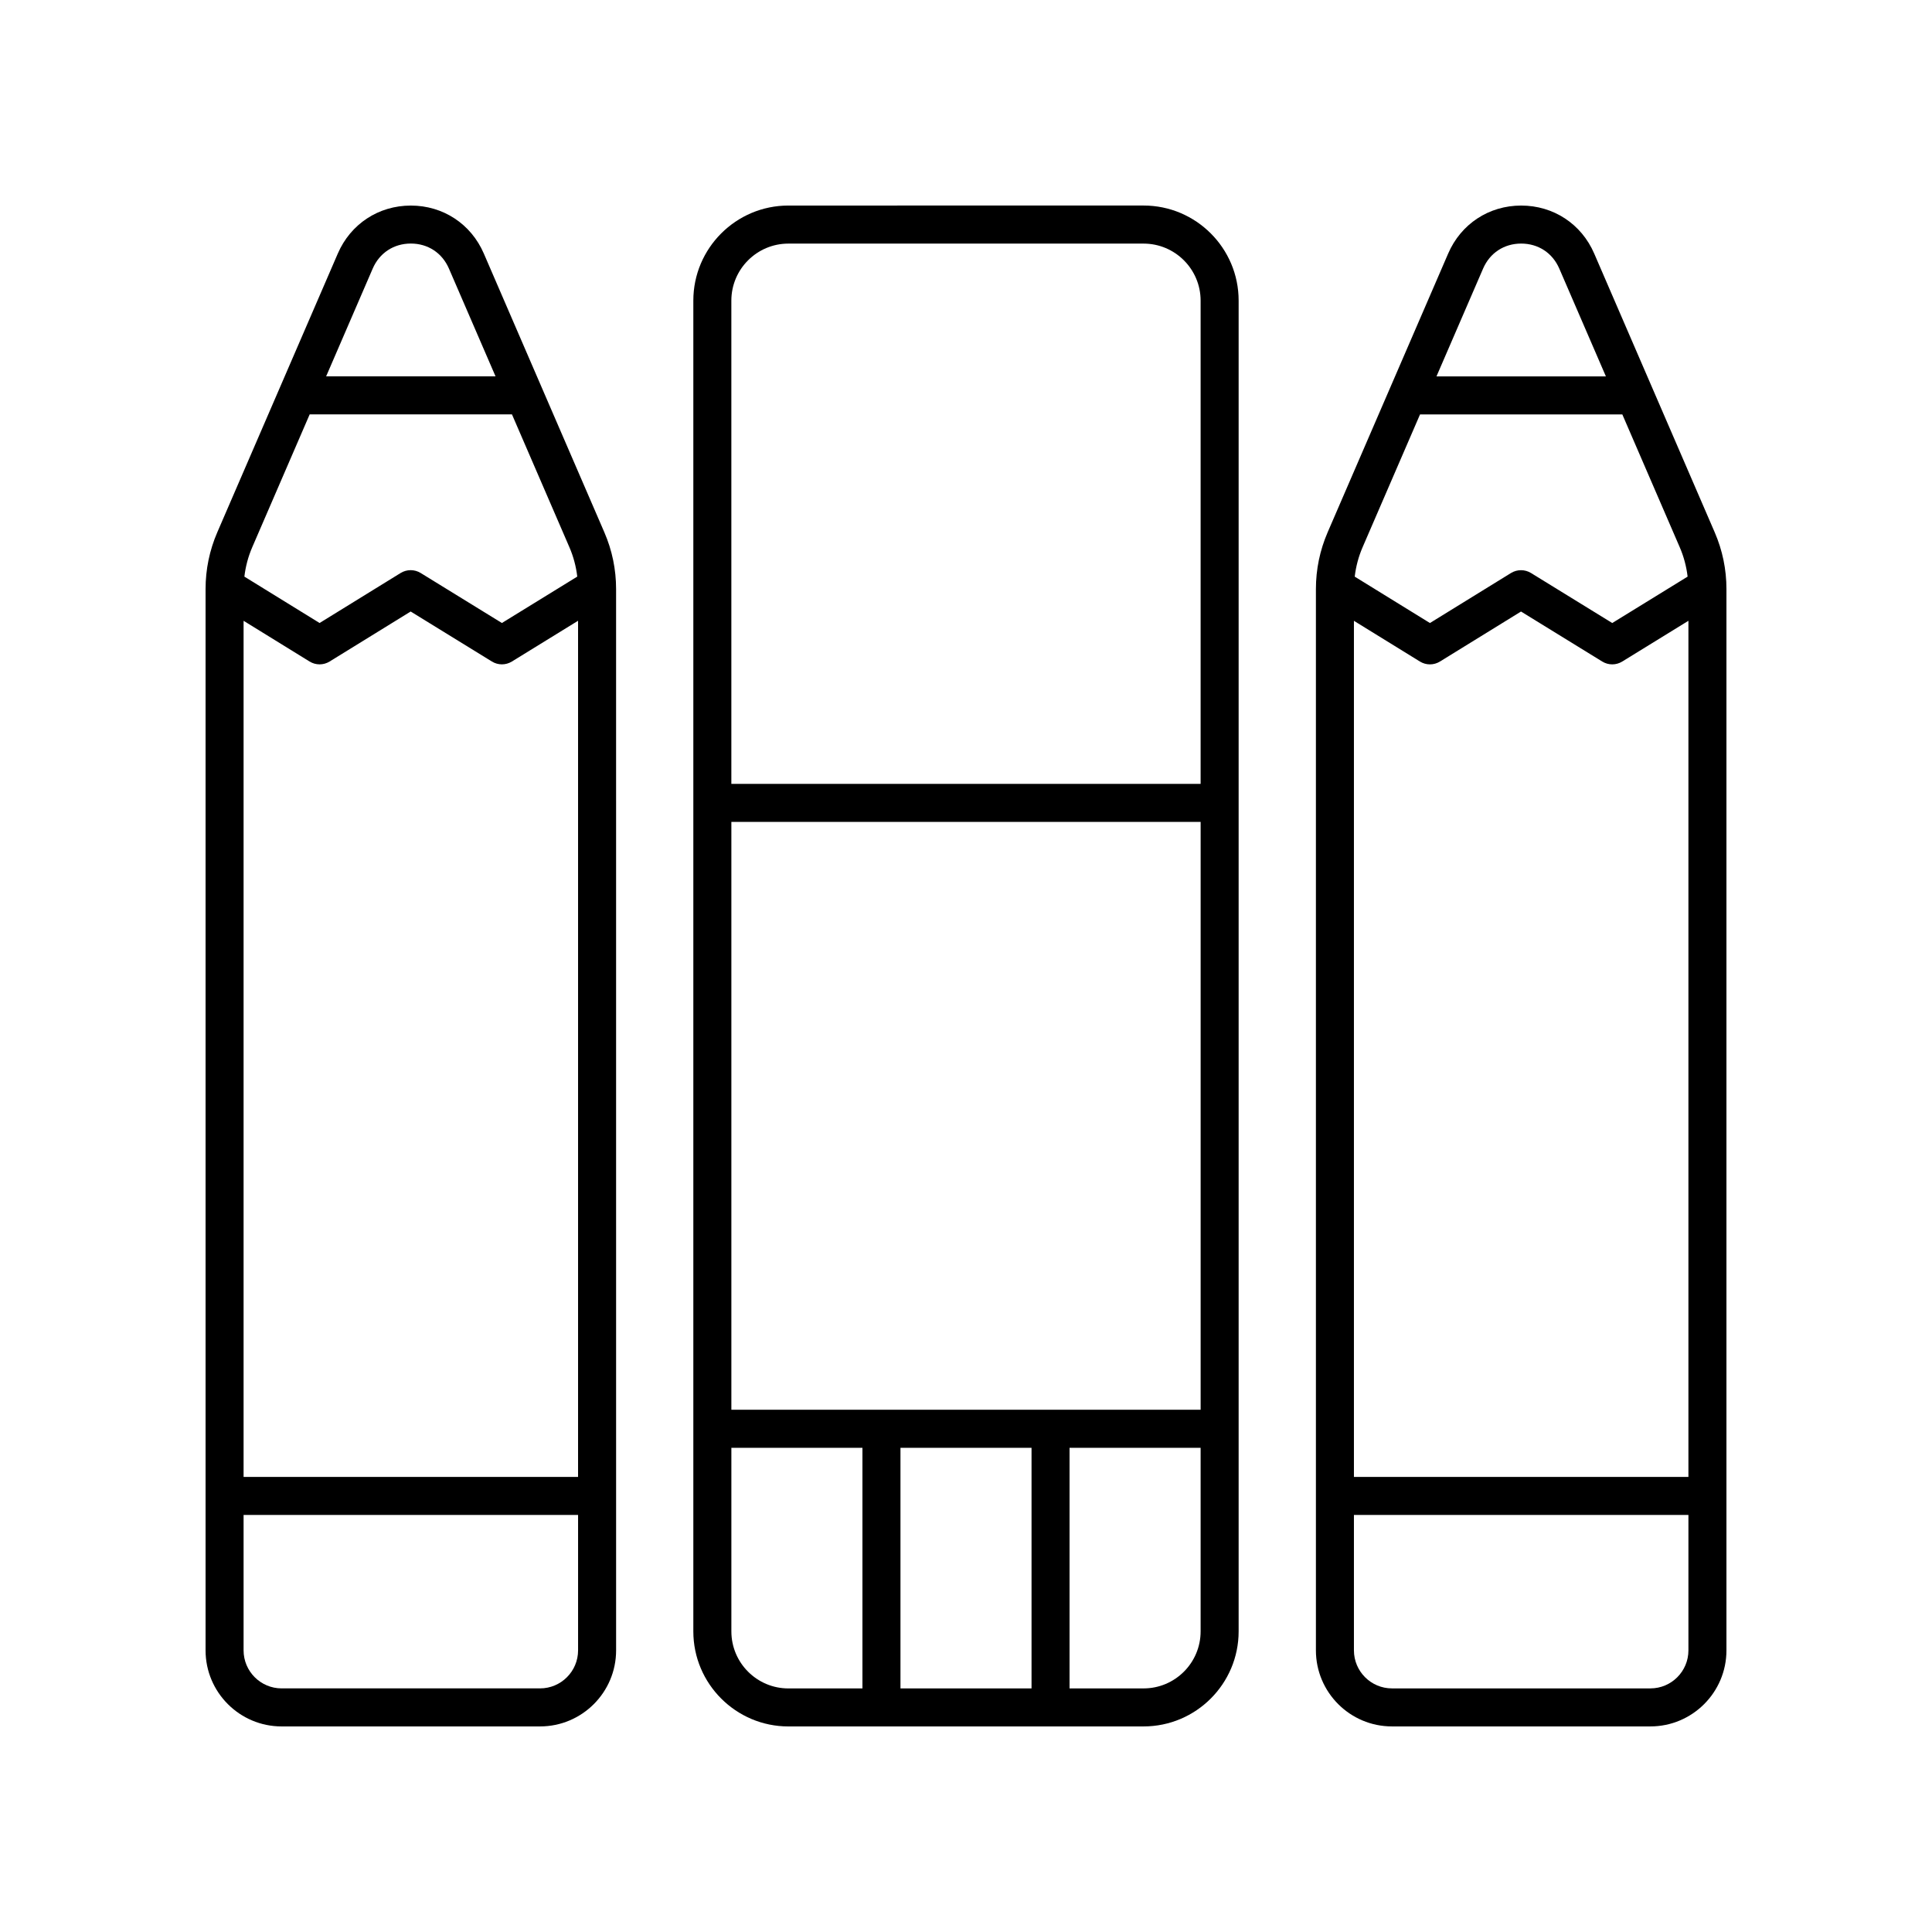 <?xml version="1.0" encoding="UTF-8"?>
<!-- The Best Svg Icon site in the world: iconSvg.co, Visit us! https://iconsvg.co -->
<svg fill="#000000" width="800px" height="800px" version="1.1" viewBox="144 144 512 512" xmlns="http://www.w3.org/2000/svg">
 <g>
  <path d="m447.06 601.52c13.891 0 25.191-11.301 25.191-25.191v-352.67c0-13.891-11.301-25.191-25.191-25.191l-94.129 0.004c-13.891 0-25.191 11.301-25.191 25.191v352.67c0 13.891 11.301 25.191 25.191 25.191zm-109.24-239.71h124.36v155.79h-124.36zm79.547 165.87v63.766h-34.734v-63.766zm29.695 63.766h-19.621v-63.766h34.734v48.652c0 8.336-6.777 15.113-15.113 15.113zm-94.129-382.89h94.129c8.336 0 15.113 6.781 15.113 15.113v128.07h-124.36v-128.07c0-8.332 6.777-15.113 15.113-15.113zm-15.113 367.78v-48.652h34.734v63.766h-19.621c-8.336 0-15.113-6.777-15.113-15.113z"/>
  <path d="m566.48 211.19c-3.391-7.848-10.805-12.715-19.352-12.715h-0.004c-8.547 0-15.957 4.875-19.344 12.719l-31.93 73.844c-2.07 4.789-3.121 9.859-3.121 15.078v281.25c0 11.113 9.039 20.152 20.152 20.152h68.492c11.113 0 20.152-9.039 20.152-20.152v-281.25c0-5.219-1.047-10.293-3.121-15.074zm-63.676 97.332 17.496 10.793c1.625 1.004 3.672 1 5.293 0.004l21.492-13.258 21.535 13.258c0.812 0.496 1.727 0.746 2.641 0.746 0.914 0 1.832-0.25 2.641-0.746l17.547-10.805v226.89h-88.645zm34.227-93.336c1.793-4.156 5.566-6.637 10.094-6.637 4.531 0 8.309 2.481 10.105 6.637l12.348 28.562h-44.898zm-16.707 38.637h53.609l15.223 35.219c1.078 2.492 1.762 5.098 2.078 7.769l-19.973 12.297-21.535-13.258c-1.625-0.992-3.664-0.992-5.289 0l-21.492 13.258-19.93-12.293c0.316-2.672 1-5.281 2.078-7.777zm61.051 337.62h-68.492c-5.555 0-10.078-4.523-10.078-10.078v-35.891h88.645v35.895c0 5.555-4.519 10.074-10.074 10.074z"/>
  <path d="m218.63 601.52h68.492c11.113 0 20.152-9.039 20.152-20.152l-0.004-281.25c0-5.219-1.047-10.293-3.121-15.074l-16.523-38.211c0-0.004-0.004-0.008-0.004-0.012l-15.402-35.625c-3.387-7.844-10.797-12.719-19.344-12.719h-0.004c-8.543 0-15.961 4.871-19.352 12.719l-31.926 73.844c-2.07 4.785-3.117 9.859-3.117 15.078v281.25c0 11.113 9.035 20.152 20.152 20.152zm7.418-282.21c1.625 1.004 3.672 1 5.293 0.004l21.492-13.258 21.535 13.258c0.812 0.496 1.727 0.746 2.641 0.746 0.914 0 1.832-0.25 2.641-0.746l17.543-10.805v226.89h-88.641v-226.88zm61.07 272.13h-68.488c-5.555 0-10.078-4.523-10.078-10.078v-35.891h88.645v35.895c0 5.555-4.523 10.074-10.078 10.074zm-44.348-376.26c1.797-4.156 5.574-6.637 10.102-6.637h0.004c4.527 0 8.301 2.481 10.098 6.637l12.348 28.562h-44.895zm-16.703 38.637h53.609l15.227 35.219c1.078 2.492 1.762 5.098 2.078 7.769l-19.973 12.297-21.535-13.258c-1.625-0.992-3.664-0.992-5.289 0l-21.492 13.258-19.93-12.293c0.316-2.672 1-5.281 2.078-7.777z"/>
 </g>
</svg>
